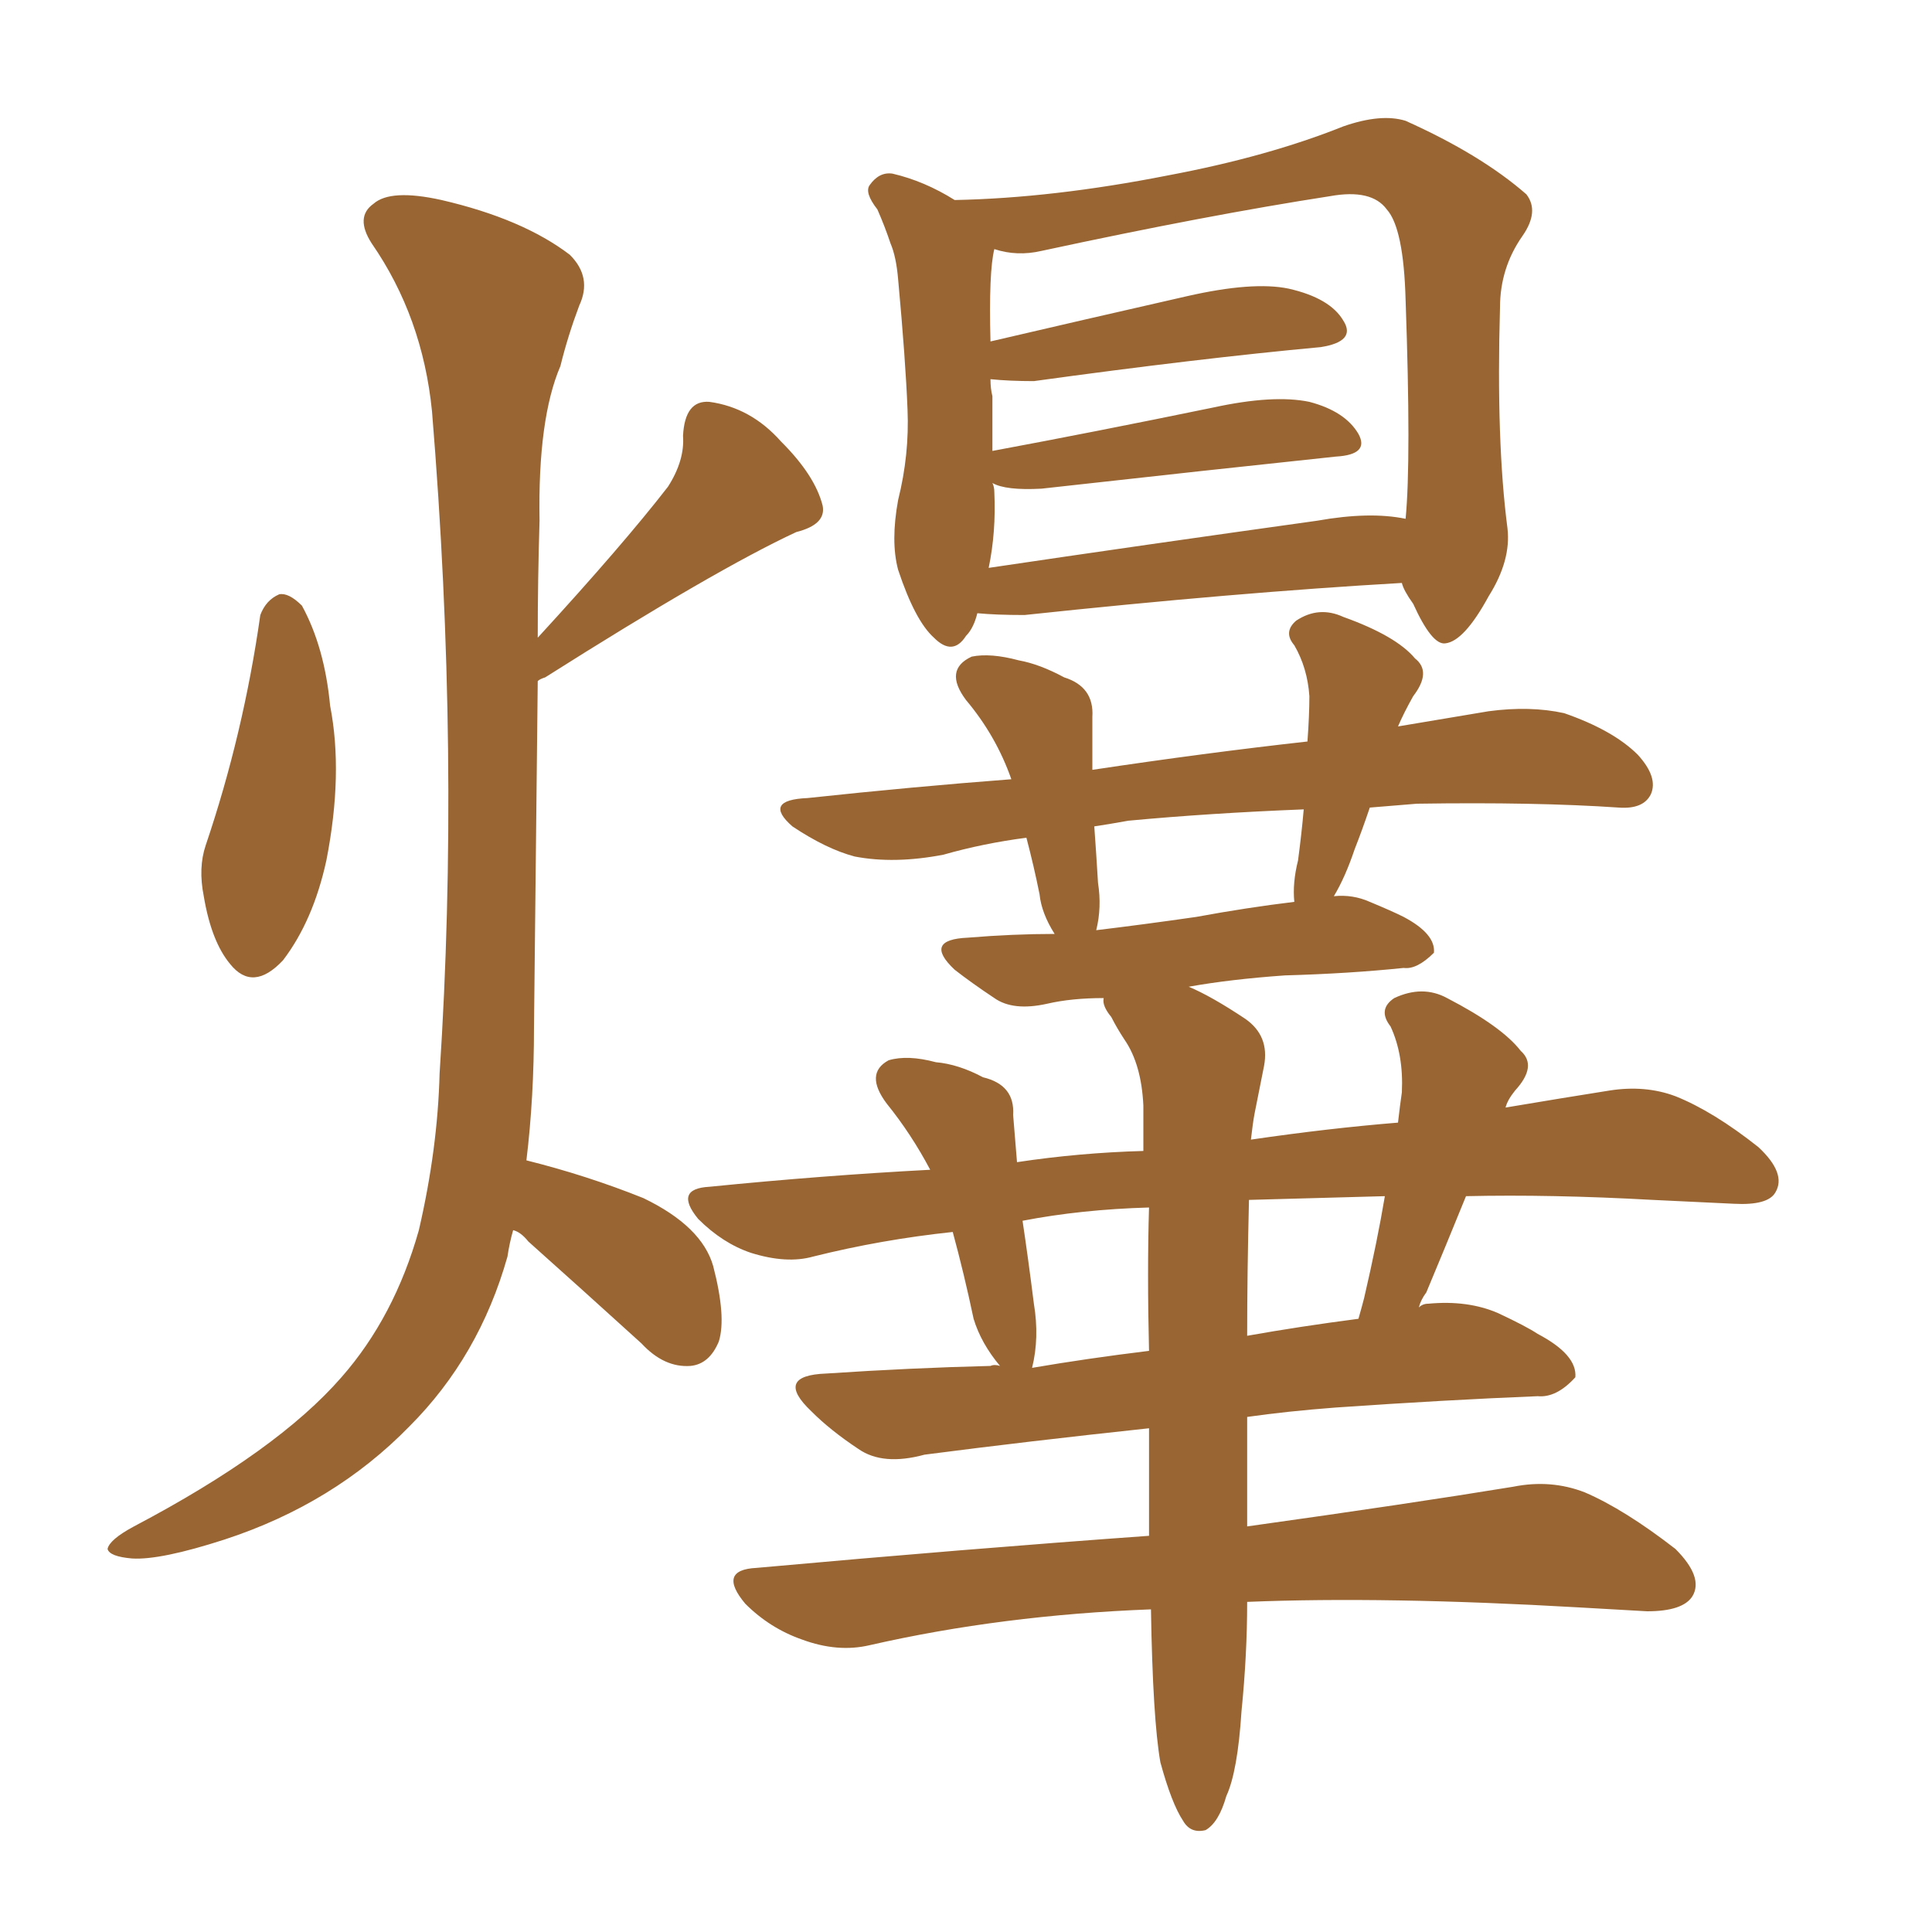 <svg xmlns="http://www.w3.org/2000/svg" xmlns:xlink="http://www.w3.org/1999/xlink" width="150" height="150"><path fill="#996633" padding="10" d="M20.21 47.75L20.21 47.75Q20.65 46.58 21.68 46.14L21.68 46.14Q22.41 46.00 23.44 47.02L23.44 47.02Q25.20 50.24 25.63 54.79L25.63 54.79Q26.66 60.06 25.34 66.80L25.34 66.80Q24.32 71.48 21.97 74.56L21.97 74.56Q19.63 77.05 17.87 74.85L17.87 74.85Q16.41 73.10 15.82 69.58L15.82 69.58Q15.38 67.38 15.97 65.63L15.97 65.63Q18.90 56.98 20.21 47.75ZM33.54 31.93L33.54 31.93Q32.81 24.61 28.86 18.90L28.86 18.90Q27.54 16.85 29.00 15.82L29.00 15.82Q30.32 14.65 34.28 15.53L34.28 15.53Q40.58 16.99 44.24 19.78L44.24 19.78Q46.00 21.53 44.97 23.73L44.97 23.73Q44.09 26.07 43.51 28.42L43.51 28.42Q41.75 32.52 41.89 40.43L41.89 40.43Q41.75 44.97 41.75 49.51L41.75 49.51Q48.34 42.33 51.86 37.79L51.86 37.79Q53.17 35.74 53.03 33.84L53.03 33.84Q53.17 31.05 55.08 31.20L55.08 31.20Q58.30 31.64 60.64 34.28L60.64 34.28Q63.28 36.91 63.87 39.26L63.87 39.26Q64.16 40.72 61.82 41.31L61.82 41.31Q55.52 44.24 42.33 52.59L42.33 52.59Q41.89 52.73 41.75 52.88L41.75 52.88Q41.60 65.92 41.46 79.69L41.46 79.69Q41.46 85.25 40.87 90.09L40.87 90.09Q45.56 91.26 49.95 93.02L49.95 93.02Q54.49 95.21 55.37 98.29L55.37 98.29Q56.40 102.25 55.81 104.15L55.81 104.15Q55.08 105.91 53.61 106.05L53.61 106.05Q51.56 106.20 49.80 104.30L49.80 104.30Q45.12 100.05 41.02 96.39L41.02 96.39Q40.43 95.65 39.84 95.51L39.84 95.51Q39.55 96.53 39.40 97.56L39.40 97.56Q37.21 105.32 31.79 110.74L31.79 110.74Q25.93 116.75 17.43 119.53L17.43 119.53Q12.45 121.14 10.25 121.00L10.25 121.00Q8.50 120.85 8.35 120.26L8.35 120.26Q8.50 119.53 10.40 118.51L10.40 118.51Q21.53 112.65 26.51 106.93L26.51 106.93Q30.62 102.25 32.52 95.51L32.52 95.51Q33.98 89.21 34.13 83.35L34.13 83.35Q35.74 58.74 33.54 31.93ZM117.04 41.02L117.04 41.02Q117.33 43.51 115.58 46.29L115.58 46.29Q113.67 49.80 112.21 49.95L112.21 49.95Q111.18 50.10 109.72 46.88L109.72 46.88Q108.98 45.85 108.84 45.26L108.84 45.26Q95.95 46.00 79.54 47.75L79.54 47.75Q77.34 47.75 75.88 47.61L75.88 47.61Q75.59 48.78 75 49.37L75 49.37Q73.97 50.98 72.51 49.51L72.51 49.51Q71.04 48.19 69.73 44.24L69.73 44.24Q69.14 42.04 69.73 38.82L69.73 38.82Q70.61 35.30 70.46 31.79L70.46 31.79Q70.31 27.98 69.73 21.68L69.73 21.68Q69.58 19.92 69.14 18.90L69.14 18.90Q68.70 17.58 68.12 16.26L68.12 16.26Q67.09 14.94 67.53 14.36L67.53 14.36Q68.26 13.33 69.29 13.48L69.29 13.48Q71.78 14.06 74.12 15.53L74.12 15.53Q81.74 15.38 90.67 13.62L90.67 13.62Q98.44 12.16 104.30 9.81L104.30 9.81Q107.23 8.79 109.13 9.38L109.13 9.38Q114.99 12.01 118.51 15.09L118.51 15.09Q119.53 16.41 118.21 18.31L118.21 18.31Q116.46 20.80 116.46 23.88L116.46 23.88Q116.16 34.28 117.04 41.02ZM103.71 35.45L103.71 35.45Q94.04 36.47 80.86 37.94L80.86 37.94Q78.08 38.09 77.05 37.50L77.05 37.50Q77.20 37.79 77.20 38.23L77.20 38.23Q77.34 41.31 76.76 44.09L76.76 44.09Q88.62 42.33 102.25 40.43L102.25 40.43Q106.35 39.70 109.13 40.28L109.13 40.28Q109.57 35.74 109.13 23.29L109.13 23.29Q108.98 17.72 107.67 16.26L107.67 16.26Q106.49 14.65 103.27 15.23L103.27 15.23Q93.75 16.70 80.86 19.48L80.86 19.48Q78.96 19.92 77.20 19.34L77.20 19.34Q76.76 21.09 76.90 26.51L76.90 26.51Q83.79 24.90 92.14 23.00L92.14 23.00Q97.27 21.83 100.05 22.41L100.05 22.41Q103.27 23.14 104.30 24.90L104.30 24.90Q105.32 26.51 102.54 26.95L102.54 26.95Q93.02 27.83 80.27 29.59L80.27 29.59Q78.37 29.59 76.90 29.44L76.90 29.44Q76.90 30.18 77.05 30.76L77.05 30.76Q77.05 32.81 77.05 35.01L77.05 35.01Q84.96 33.54 94.19 31.64L94.19 31.64Q98.88 30.62 101.66 31.20L101.66 31.20Q104.44 31.93 105.47 33.69L105.47 33.69Q106.35 35.30 103.71 35.45ZM71.78 112.94L71.78 112.94Q68.55 113.82 66.65 112.50L66.65 112.50Q64.45 111.04 62.99 109.57L62.99 109.57Q60.06 106.79 64.16 106.64L64.16 106.64Q70.75 106.20 76.90 106.05L76.90 106.05Q77.20 105.91 77.64 106.05L77.64 106.05Q76.17 104.30 75.59 102.39L75.59 102.39Q74.85 98.88 73.97 95.65L73.97 95.65Q68.41 96.24 63.13 97.56L63.13 97.56Q61.08 98.14 58.30 97.27L58.30 97.27Q56.10 96.53 54.20 94.63L54.20 94.63Q52.29 92.29 55.08 92.14L55.08 92.14Q63.87 91.26 72.22 90.82L72.22 90.82Q70.75 88.04 68.85 85.69L68.85 85.69Q67.09 83.35 68.99 82.32L68.99 82.32Q70.46 81.88 72.66 82.47L72.66 82.47Q74.41 82.62 76.32 83.64L76.32 83.64Q78.81 84.23 78.66 86.57L78.66 86.57Q78.81 88.33 78.96 90.23L78.96 90.23Q83.79 89.50 88.77 89.36L88.77 89.36Q88.77 87.30 88.77 85.84L88.77 85.84Q88.62 82.62 87.30 80.71L87.30 80.71Q86.72 79.83 86.28 78.96L86.28 78.96Q85.55 78.08 85.69 77.49L85.69 77.49Q83.20 77.49 81.30 77.93L81.30 77.93Q78.66 78.52 77.20 77.49L77.20 77.49Q75.44 76.32 74.12 75.29L74.12 75.29Q71.63 72.95 75.15 72.80L75.15 72.80Q78.66 72.51 81.88 72.51L81.88 72.51Q80.86 70.90 80.71 69.43L80.71 69.43Q80.27 67.24 79.69 65.04L79.69 65.04Q76.32 65.48 73.24 66.36L73.24 66.36Q69.43 67.09 66.36 66.50L66.36 66.50Q64.16 65.92 61.52 64.16L61.52 64.16Q59.18 62.11 62.70 61.96L62.70 61.96Q70.90 61.08 78.52 60.50L78.52 60.50Q77.34 57.13 75 54.35L75 54.35Q73.24 52.00 75.44 50.98L75.44 50.98Q76.90 50.68 79.10 51.27L79.10 51.27Q80.71 51.56 82.62 52.59L82.62 52.59Q84.96 53.32 84.81 55.66L84.81 55.66Q84.81 57.42 84.81 59.77L84.81 59.77Q93.60 58.45 101.51 57.57L101.51 57.57Q101.66 55.52 101.66 54.05L101.66 54.05Q101.51 51.86 100.49 50.10L100.49 50.10Q99.61 49.07 100.63 48.19L100.63 48.19Q102.39 47.02 104.30 47.90L104.30 47.90Q108.40 49.37 109.86 51.12L109.86 51.12Q111.18 52.15 109.72 54.05L109.72 54.05Q108.98 55.37 108.54 56.40L108.54 56.40Q112.06 55.81 115.58 55.22L115.58 55.22Q118.80 54.79 121.44 55.37L121.44 55.37Q125.24 56.69 127.15 58.59L127.15 58.59Q128.76 60.35 128.17 61.67L128.17 61.67Q127.59 62.84 125.68 62.70L125.68 62.70Q119.24 62.26 110.01 62.40L110.01 62.40Q108.11 62.55 106.35 62.70L106.35 62.70Q105.76 64.45 105.18 65.92L105.18 65.92Q104.44 68.12 103.56 69.58L103.56 69.58Q105.03 69.43 106.35 70.02L106.35 70.02Q108.11 70.75 108.98 71.19L108.98 71.19Q111.47 72.51 111.33 73.97L111.33 73.97Q110.01 75.29 108.98 75.15L108.98 75.15Q104.74 75.59 99.76 75.73L99.76 75.73Q95.51 76.03 92.29 76.61L92.29 76.61Q94.04 77.34 96.68 79.10L96.68 79.10Q98.58 80.42 98.14 82.76L98.14 82.76Q97.85 84.23 97.41 86.43L97.41 86.43Q97.27 87.16 97.12 88.48L97.12 88.48Q103.13 87.60 108.54 87.16L108.54 87.16Q108.69 85.84 108.84 84.81L108.84 84.81Q108.98 81.88 107.96 79.69L107.96 79.69Q106.93 78.37 108.25 77.49L108.25 77.49Q110.45 76.46 112.35 77.49L112.35 77.49Q116.60 79.69 118.07 81.59L118.07 81.59Q119.38 82.76 117.63 84.67L117.63 84.67Q117.04 85.40 116.89 85.99L116.89 85.99Q121.29 85.25 124.95 84.67L124.95 84.67Q127.73 84.23 130.08 85.11L130.08 85.11Q133.01 86.28 136.52 89.06L136.52 89.06Q138.72 91.11 137.84 92.58L137.84 92.58Q137.26 93.60 134.62 93.46L134.62 93.46Q131.54 93.31 128.32 93.16L128.32 93.16Q120.41 92.72 113.82 92.87L113.82 92.87Q112.21 96.83 110.74 100.34L110.74 100.34Q110.30 100.93 110.16 101.51L110.16 101.51Q110.45 101.22 110.89 101.22L110.89 101.22Q113.96 100.93 116.31 101.95L116.31 101.95Q118.51 102.98 119.38 103.56L119.38 103.56Q122.46 105.18 122.31 106.93L122.31 106.93Q120.85 108.54 119.38 108.40L119.38 108.40Q112.21 108.69 103.71 109.28L103.71 109.28Q99.90 109.57 96.83 110.01L96.83 110.01Q96.83 115.72 96.83 118.51L96.83 118.51Q109.42 116.75 117.48 115.43L117.48 115.43Q120.41 114.84 123.05 115.87L123.05 115.87Q126.12 117.19 130.08 120.26L130.08 120.26Q132.28 122.46 131.40 123.93L131.40 123.93Q130.66 125.10 127.88 125.10L127.88 125.10Q125.39 124.95 122.61 124.80L122.61 124.80Q107.52 123.93 96.83 124.37L96.83 124.37Q96.83 128.47 96.39 132.86L96.39 132.86Q96.09 137.55 95.21 139.45L95.21 139.45Q94.63 141.50 93.60 142.09L93.60 142.09Q92.43 142.38 91.85 141.36L91.85 141.36Q90.97 140.04 90.09 136.82L90.09 136.82Q89.50 133.45 89.36 124.95L89.36 124.95Q77.78 125.39 67.53 127.73L67.53 127.73Q65.04 128.32 62.26 127.29L62.26 127.29Q59.77 126.42 57.86 124.51L57.86 124.51Q55.66 121.88 58.74 121.73L58.74 121.73Q75 120.26 89.21 119.24L89.21 119.24Q89.21 114.55 89.21 110.89L89.21 110.89Q79.69 111.91 71.78 112.94ZM89.21 104.88L89.21 104.88Q89.06 98.73 89.21 93.75L89.21 93.75Q83.94 93.90 79.39 94.78L79.39 94.78Q79.83 97.71 80.27 101.22L80.27 101.22Q80.71 103.86 80.13 106.20L80.13 106.20Q84.38 105.47 89.21 104.88ZM96.97 93.16L96.97 93.16Q96.83 98.88 96.83 103.71L96.83 103.71Q100.93 102.98 105.47 102.39L105.47 102.39Q105.76 101.37 105.91 100.78L105.91 100.78Q106.93 96.39 107.52 92.87L107.52 92.87Q101.81 93.02 96.97 93.16ZM101.22 62.84L101.22 62.84L101.22 62.84Q93.90 63.13 87.60 63.72L87.60 63.72Q85.99 64.01 84.96 64.16L84.96 64.16Q85.11 66.21 85.25 68.55L85.25 68.55Q85.55 70.46 85.11 72.22L85.11 72.22Q88.77 71.78 92.87 71.19L92.87 71.19Q96.83 70.46 100.49 70.02L100.49 70.02Q100.34 68.55 100.78 66.80L100.78 66.80Q101.07 64.60 101.22 62.84Z"/></svg>